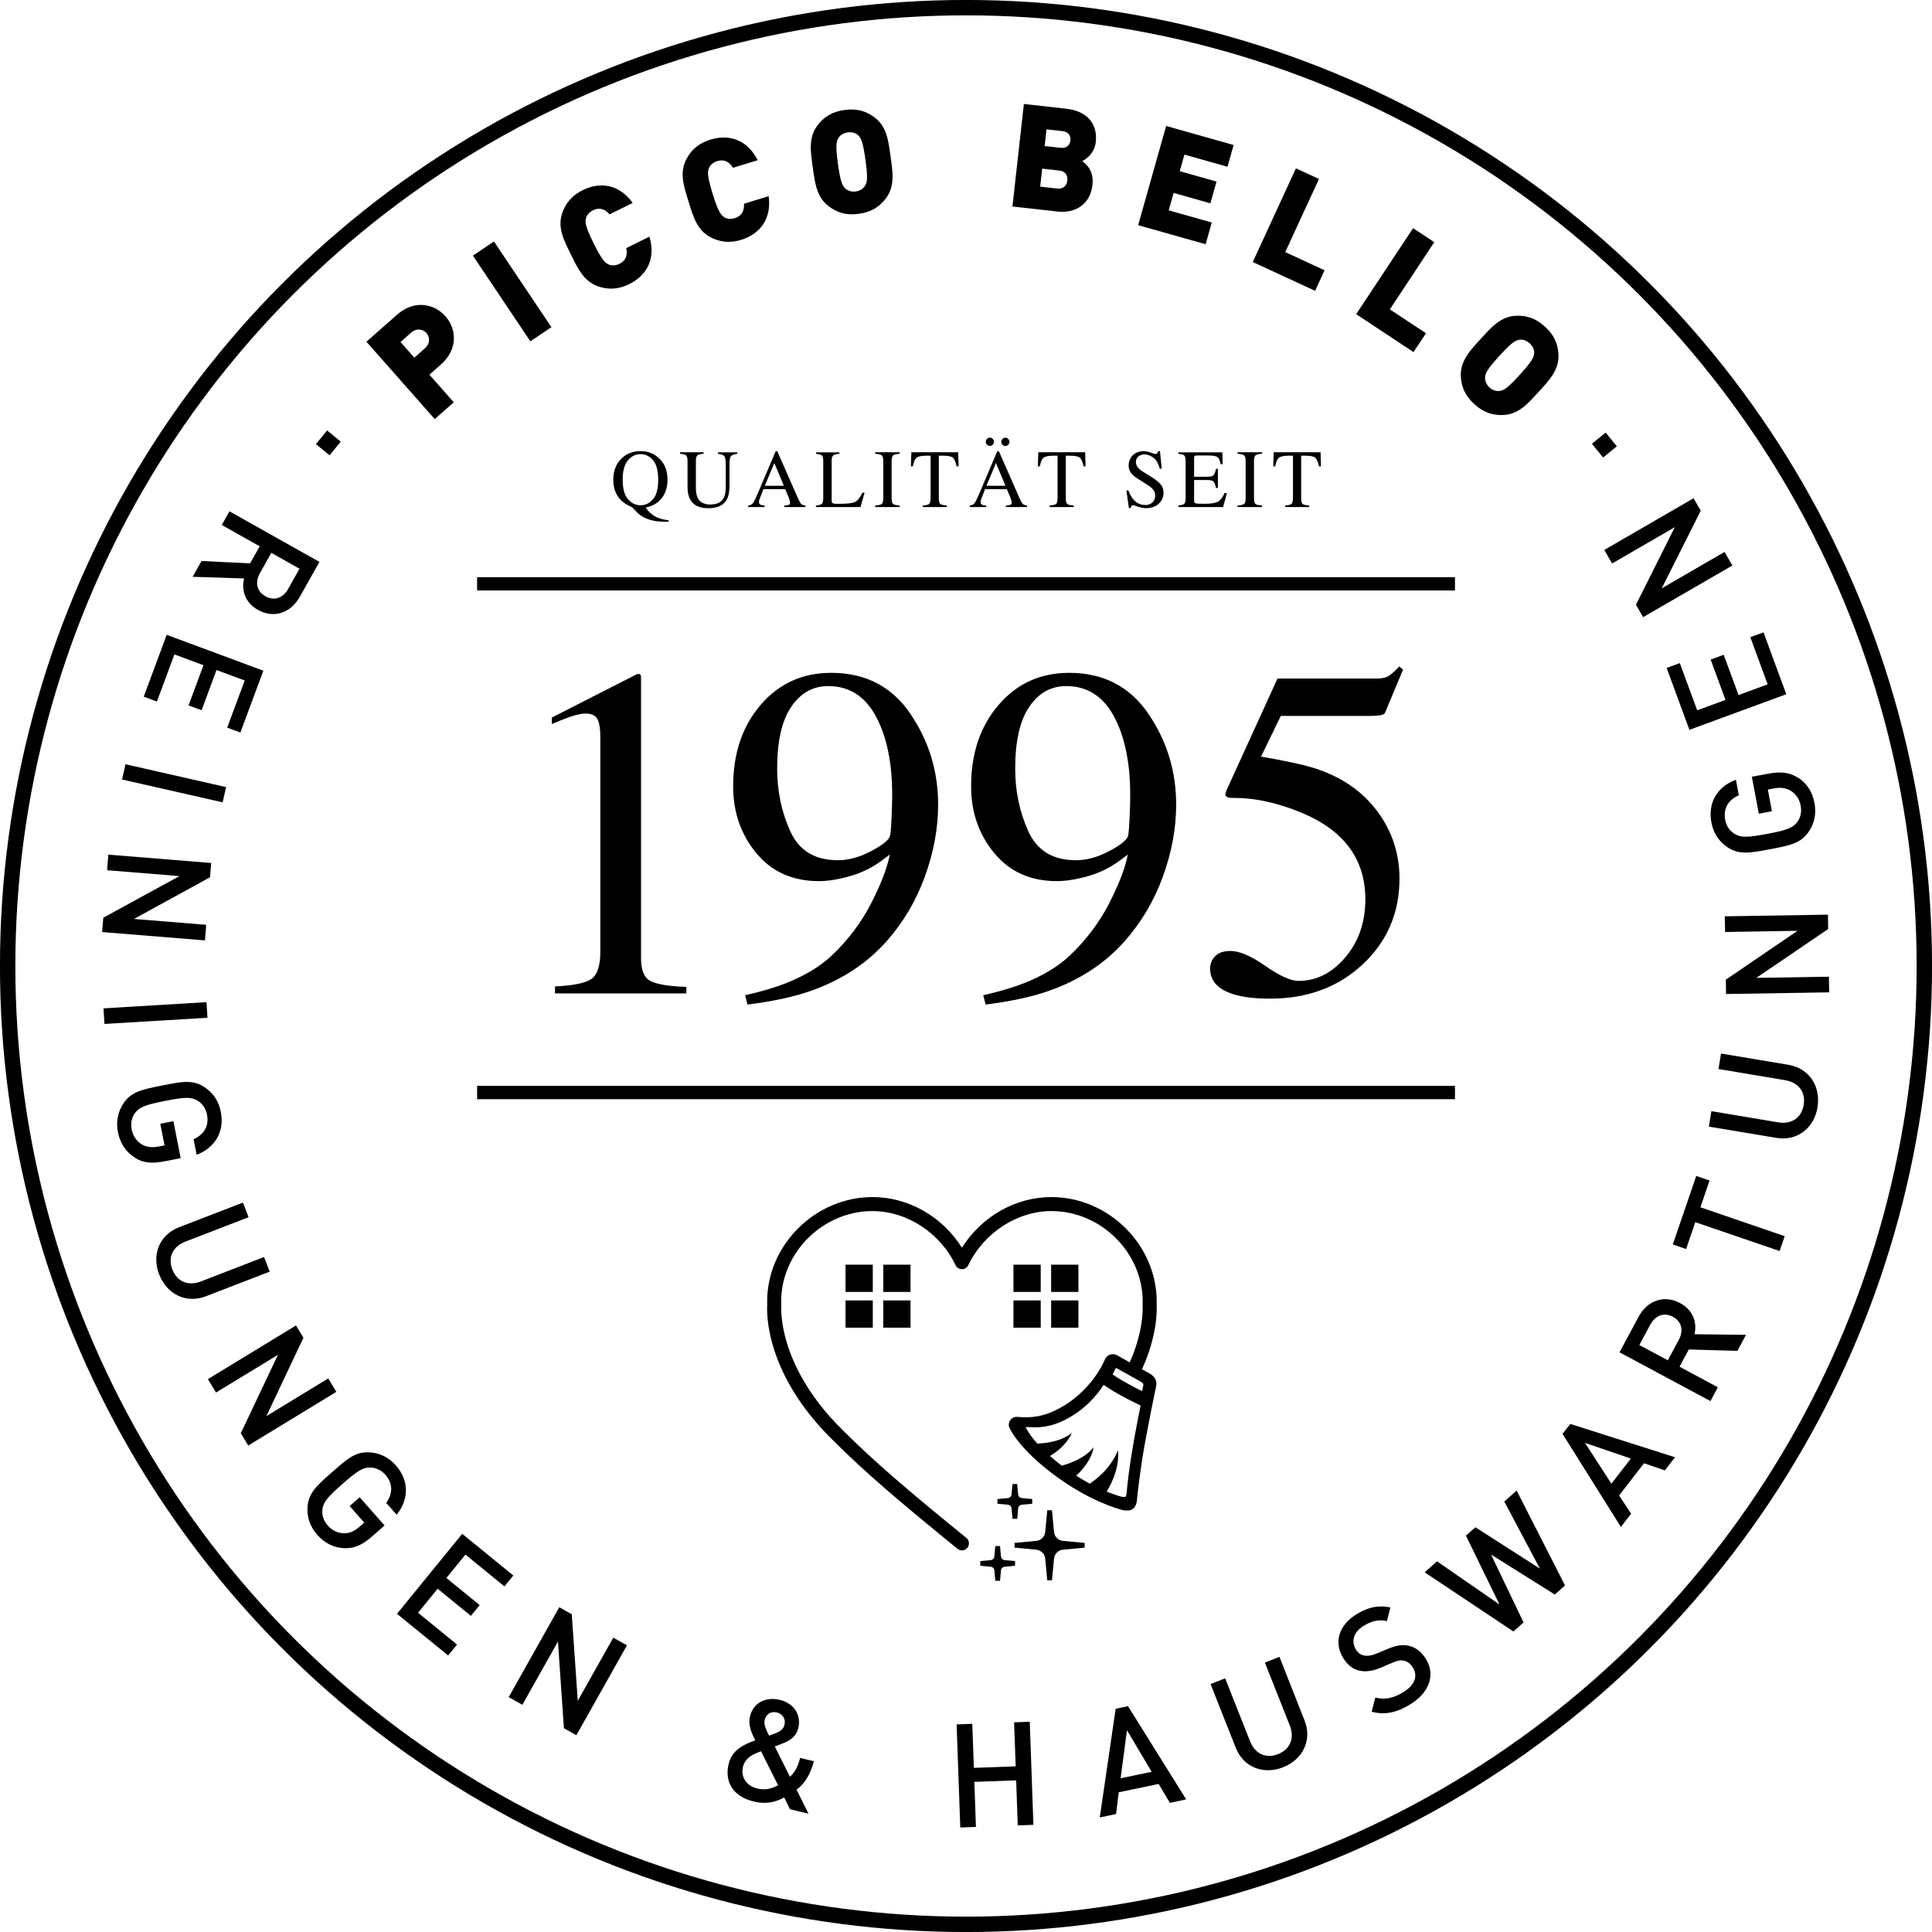 <svg xmlns="http://www.w3.org/2000/svg" viewBox="0 0 280.02 280.02"><defs><style>.d{stroke-width:2.23px;}.d,.e{fill:none;stroke:#000;stroke-miterlimit:10;}.e{stroke-width:1.93px;}</style></defs><g id="a"><circle class="d" cx="140.01" cy="140.01" r="138.9"></circle><g><path d="M90.1,66.44c.74-.71,1.65-1.06,2.72-1.06s1.96,.35,2.71,1.05c.82,.77,1.22,1.8,1.22,3.09,0,1.02-.26,1.89-.78,2.6-.56,.76-1.36,1.24-2.39,1.44,.48,.7,1.07,1.19,1.76,1.48,.39,.16,.91,.28,1.56,.36v.22h-.49c-.65,0-1.22-.05-1.73-.16-.5-.11-.96-.27-1.37-.48-.41-.21-.79-.5-1.14-.88-.35-.38-.54-.57-.58-.59l-.15-.07c-.67-.31-1.18-.66-1.54-1.05-.68-.73-1.01-1.69-1.01-2.87,0-1.28,.4-2.31,1.21-3.08Zm.9,5.88c.5,.6,1.11,.91,1.83,.91s1.31-.29,1.82-.88,.75-1.53,.75-2.82-.25-2.25-.76-2.84-1.11-.87-1.81-.87-1.33,.3-1.83,.91-.75,1.54-.75,2.8,.25,2.19,.75,2.8Z"></path><path d="M101.97,65.55v.22c-.46,.03-.76,.11-.9,.23s-.21,.41-.21,.85v3.84c0,.63,.09,1.12,.26,1.47,.32,.64,.93,.96,1.82,.96,.98,0,1.64-.33,1.97-.98,.19-.37,.28-.93,.28-1.7v-3.12c0-.65-.08-1.06-.23-1.23s-.45-.27-.89-.31v-.22h2.78v.22c-.46,.05-.77,.16-.91,.34s-.21,.58-.21,1.2v3.12c0,.83-.13,1.47-.38,1.94-.47,.86-1.36,1.28-2.67,1.28s-2.18-.42-2.65-1.27c-.25-.45-.38-1.05-.38-1.79v-3.75c0-.44-.07-.72-.2-.84s-.43-.2-.88-.24v-.22h3.4Z"></path><path d="M108.44,73.49v-.22c.31-.03,.54-.15,.69-.35,.15-.2,.42-.74,.79-1.62l2.5-5.89h.24l2.99,6.8c.2,.45,.36,.73,.48,.84,.12,.11,.32,.18,.6,.22v.22h-3.05v-.22c.35-.03,.58-.07,.68-.11,.1-.04,.15-.15,.15-.33,0-.06-.02-.16-.06-.31-.04-.15-.09-.3-.16-.47l-.48-1.15h-3.16c-.31,.79-.5,1.26-.56,1.44-.06,.17-.09,.31-.09,.41,0,.2,.08,.34,.25,.42,.1,.05,.29,.08,.57,.1v.22h-2.38Zm5.17-3.08l-1.38-3.3-1.38,3.3h2.76Z"></path><path d="M118.26,73.27c.44-.05,.73-.12,.86-.24s.2-.39,.2-.84v-5.34c0-.43-.06-.7-.19-.83s-.42-.21-.86-.24v-.22h3.39v.22c-.44,.02-.74,.1-.89,.22s-.23,.38-.23,.78v5.77c0,.13,.02,.24,.07,.31s.14,.12,.3,.14c.09,.01,.18,.02,.28,.02,.1,0,.29,0,.56,0,1.07,0,1.79-.09,2.16-.26,.38-.18,.74-.62,1.09-1.35h.31l-.59,2.08h-6.46v-.22Z"></path><path d="M126.85,73.27c.49-.04,.8-.11,.95-.22,.14-.11,.22-.4,.22-.86v-5.34c0-.44-.07-.73-.22-.85s-.46-.2-.95-.23v-.22h3.55v.22c-.49,.02-.8,.1-.95,.23s-.22,.41-.22,.85v5.34c0,.46,.07,.75,.22,.86,.14,.11,.46,.18,.95,.22v.22h-3.55v-.22Z"></path><path d="M132.09,65.55h6.79l.06,2.04h-.29c-.14-.64-.32-1.06-.54-1.25s-.67-.29-1.37-.29h-.67v6.14c0,.46,.07,.75,.22,.86,.14,.11,.46,.18,.95,.22v.22h-3.5v-.22c.51-.04,.82-.12,.95-.25,.12-.13,.19-.45,.19-.97v-6h-.67c-.66,0-1.12,.1-1.36,.29s-.42,.61-.54,1.25h-.29l.07-2.04Z"></path><path d="M140.56,73.49v-.22c.31-.03,.54-.15,.69-.35,.15-.2,.42-.74,.79-1.62l2.5-5.89h.24l2.99,6.8c.2,.45,.36,.73,.48,.84,.12,.11,.32,.18,.6,.22v.22h-3.05v-.22c.35-.03,.58-.07,.68-.11,.1-.04,.15-.15,.15-.33,0-.06-.02-.16-.06-.31-.04-.15-.09-.3-.16-.47l-.48-1.15h-3.16c-.31,.79-.5,1.26-.56,1.44-.06,.17-.09,.31-.09,.41,0,.2,.08,.34,.25,.42,.1,.05,.29,.08,.57,.1v.22h-2.38Zm2.49-9.88c.12-.12,.25-.18,.42-.18s.31,.06,.42,.18,.17,.26,.17,.42-.06,.3-.17,.42-.26,.18-.42,.18-.3-.06-.42-.18-.17-.26-.17-.42,.06-.3,.17-.42Zm2.68,6.8l-1.38-3.3-1.38,3.3h2.76Zm.41-5.95c-.12,.12-.26,.18-.42,.18s-.3-.06-.42-.18-.18-.26-.18-.42,.06-.3,.18-.42,.26-.18,.42-.18,.31,.06,.42,.18,.17,.26,.17,.42-.06,.3-.17,.42Z"></path><path d="M150.49,65.55h6.79l.06,2.04h-.29c-.14-.64-.32-1.06-.54-1.25s-.67-.29-1.37-.29h-.67v6.14c0,.46,.07,.75,.22,.86,.14,.11,.46,.18,.95,.22v.22h-3.5v-.22c.51-.04,.82-.12,.95-.25,.12-.13,.19-.45,.19-.97v-6h-.67c-.66,0-1.12,.1-1.36,.29s-.42,.61-.54,1.25h-.29l.07-2.04Z"></path><path d="M163.54,71.07c.2,.54,.44,.97,.71,1.29,.48,.56,1.07,.84,1.77,.84,.38,0,.71-.12,.99-.36,.28-.24,.42-.58,.42-1.01,0-.39-.14-.73-.42-1.02-.18-.18-.57-.46-1.16-.83l-1.02-.64c-.31-.2-.55-.39-.74-.59-.34-.38-.51-.8-.51-1.25,0-.61,.2-1.11,.6-1.51s.94-.6,1.6-.6c.27,0,.6,.07,.99,.2s.6,.2,.66,.2c.15,0,.25-.04,.31-.11s.1-.17,.13-.3h.25l.26,2.55h-.29c-.2-.77-.51-1.31-.94-1.61s-.86-.46-1.28-.46c-.33,0-.61,.1-.86,.29s-.37,.46-.37,.81c0,.31,.09,.57,.28,.79,.19,.22,.48,.46,.87,.7l1.05,.65c.66,.41,1.12,.78,1.4,1.12,.27,.34,.4,.75,.4,1.22,0,.63-.24,1.15-.71,1.58s-1.08,.63-1.82,.63c-.37,0-.76-.07-1.16-.21s-.64-.21-.69-.21c-.14,0-.24,.04-.28,.13s-.08,.18-.1,.28h-.26l-.36-2.55h.28Z"></path><path d="M170.78,73.27c.44-.05,.73-.12,.86-.24s.2-.39,.2-.84v-5.34c0-.43-.06-.7-.19-.83s-.42-.21-.86-.24v-.22h6.38l.04,1.72h-.3c-.1-.53-.25-.87-.46-1.03-.2-.16-.66-.23-1.36-.23h-1.63c-.18,0-.29,.03-.33,.08s-.06,.16-.06,.32v2.68h1.85c.51,0,.84-.08,.98-.23,.14-.15,.25-.46,.34-.92h.28v2.77h-.28c-.09-.46-.21-.77-.35-.92s-.46-.23-.97-.23h-1.85v2.97c0,.24,.08,.38,.23,.42,.15,.04,.6,.06,1.35,.06,.81,0,1.41-.09,1.8-.27s.74-.61,1.04-1.29h.33l-.54,2.03h-6.49v-.22Z"></path><path d="M179.37,73.27c.49-.04,.8-.11,.95-.22,.14-.11,.22-.4,.22-.86v-5.34c0-.44-.07-.73-.22-.85s-.46-.2-.95-.23v-.22h3.55v.22c-.49,.02-.8,.1-.95,.23s-.22,.41-.22,.85v5.34c0,.46,.07,.75,.22,.86,.14,.11,.46,.18,.95,.22v.22h-3.55v-.22Z"></path><path d="M184.61,65.55h6.79l.06,2.04h-.29c-.14-.64-.32-1.06-.54-1.25s-.67-.29-1.37-.29h-.67v6.14c0,.46,.07,.75,.22,.86,.14,.11,.46,.18,.95,.22v.22h-3.5v-.22c.51-.04,.82-.12,.95-.25,.12-.13,.19-.45,.19-.97v-6h-.67c-.66,0-1.12,.1-1.36,.29s-.42,.61-.54,1.25h-.29l.07-2.04Z"></path><path d="M92.89,97.95c.01,.06,.02,.19,.02,.39v40.56c0,1.73,.46,2.83,1.39,3.3,.93,.47,2.65,.75,5.18,.84v.94h-19.04v-1.01c2.72-.13,4.49-.5,5.32-1.11,.83-.61,1.25-1.92,1.25-3.94v-31.2c0-1.08-.13-1.9-.4-2.46-.27-.56-.85-.84-1.75-.84-.58,0-1.34,.16-2.27,.49-.93,.33-1.8,.67-2.61,1.03v-.94l12.36-6.3h.4c.09,.11,.14,.2,.15,.25Z"></path><path d="M131.93,103.44c2.7,3.94,4.04,8.34,4.04,13.19,0,3.41-.64,6.88-1.92,10.41-1.28,3.53-3.14,6.67-5.59,9.43-2.85,3.19-6.47,5.56-10.85,7.11-2.45,.88-5.54,1.55-9.27,2.02l-.34-1.35c2.34-.54,4.29-1.11,5.84-1.72,2.79-1.1,5.03-2.45,6.72-4.04,2.38-2.27,4.29-4.8,5.72-7.6,1.43-2.8,2.32-5.14,2.68-7.02l-1.18,.87c-1.67,1.25-3.62,2.1-5.87,2.57-1.17,.27-2.24,.4-3.2,.4-3.82,0-6.86-1.35-9.09-4.06-2.24-2.7-3.36-5.93-3.36-9.68,0-4.78,1.33-8.72,3.99-11.81,2.66-3.1,6.07-4.64,10.23-4.64,4.94,0,8.76,1.97,11.46,5.91Zm-5.75,19.96c1.63-.85,2.56-1.57,2.79-2.16,.09-.22,.17-1.06,.24-2.51,.07-1.45,.1-2.62,.1-3.52,0-4.67-.79-8.47-2.36-11.39-1.58-2.92-3.88-4.38-6.92-4.38-2.21,0-3.99,1-5.35,3-1.36,2-2.04,4.99-2.04,8.96,0,3.28,.64,6.31,1.91,9.1s3.57,4.18,6.9,4.18c1.53,0,3.11-.43,4.74-1.28Z"></path><path d="M166.43,103.44c2.7,3.94,4.04,8.34,4.04,13.19,0,3.41-.64,6.88-1.92,10.41-1.28,3.53-3.14,6.67-5.59,9.43-2.85,3.19-6.47,5.56-10.85,7.11-2.45,.88-5.54,1.55-9.26,2.02l-.34-1.35c2.34-.54,4.29-1.11,5.84-1.72,2.79-1.1,5.03-2.45,6.71-4.04,2.38-2.27,4.29-4.8,5.72-7.6,1.43-2.8,2.32-5.14,2.68-7.02l-1.18,.87c-1.67,1.25-3.62,2.1-5.87,2.57-1.17,.27-2.24,.4-3.21,.4-3.82,0-6.86-1.35-9.09-4.06-2.24-2.7-3.36-5.93-3.36-9.68,0-4.78,1.33-8.72,3.99-11.81,2.66-3.1,6.07-4.64,10.23-4.64,4.94,0,8.76,1.97,11.46,5.91Zm-5.75,19.96c1.63-.85,2.56-1.57,2.79-2.16,.09-.22,.17-1.06,.24-2.51,.07-1.45,.1-2.62,.1-3.52,0-4.67-.79-8.47-2.36-11.39-1.58-2.92-3.88-4.38-6.92-4.38-2.21,0-3.99,1-5.35,3-1.36,2-2.04,4.99-2.04,8.96,0,3.28,.64,6.31,1.91,9.1s3.57,4.18,6.9,4.18c1.53,0,3.11-.43,4.74-1.28Z"></path><path d="M183.4,140c2.08,1.45,3.68,2.17,4.81,2.17,2.59,0,4.85-1.14,6.78-3.42,1.93-2.28,2.9-5.08,2.9-8.41,0-5.82-3.1-10.01-9.31-12.57-3.44-1.42-6.65-2.12-9.62-2.12-.5,0-.8-.02-.93-.05-.12-.03-.28-.15-.46-.35,.04-.18,.08-.33,.12-.45,.03-.12,.07-.24,.12-.35l7.35-16.11h14.45c.72,0,1.27-.12,1.67-.37,.39-.25,.9-.71,1.53-1.38l.54,.47-2.6,6.23c-.09,.2-.34,.33-.74,.39-.41,.06-.84,.08-1.32,.08h-13.05l-2.87,5.9c3.69,.63,6.39,1.23,8.09,1.79,2.81,.94,5.16,2.34,7.05,4.18,1.62,1.59,2.84,3.39,3.68,5.37,.83,1.99,1.25,4.09,1.25,6.32,0,4.96-1.77,9.11-5.31,12.43s-8.02,4.99-13.44,4.99c-2.2,0-3.98-.21-5.33-.64-2.25-.7-3.37-1.94-3.37-3.74,0-.67,.24-1.26,.73-1.77,.48-.51,1.23-.76,2.24-.76,1.28,0,2.96,.72,5.04,2.17Z"></path></g><line class="e" x1="69.15" y1="84.62" x2="210.88" y2="84.62"></line><line class="e" x1="69.15" y1="158.35" x2="210.88" y2="158.35"></line><g><path d="M166.37,198.94l-.85-.48h0c2.31-5.08,2.15-8.77,2.12-9.29,0-.18,.01-.35,.01-.53,0-8.21-6.99-15.14-15.27-15.14-5.21,0-10.12,2.83-12.96,7.34-2.84-4.51-7.75-7.34-12.96-7.34-8.28,0-15.27,6.93-15.27,15.14,0,.18,0,.35,.01,.53-.06,.87-.43,9.82,9.5,19.55,4.73,4.74,10,9.19,18.08,15.76,.19,.15,.42,.23,.64,.23,.3,0,.59-.13,.79-.38,.35-.44,.29-1.08-.15-1.43-8.03-6.53-13.26-10.95-17.93-15.63-4.97-4.87-7.12-9.51-8.05-12.53-.93-3.03-.86-5.1-.85-5.41,0-.06,0-.12,0-.17,0-.17-.01-.35-.01-.52,0-7.11,6.06-13.11,13.24-13.11,4.97,0,9.81,3.15,12.04,7.85,.17,.35,.53,.58,.92,.58s.75-.23,.92-.58c2.24-4.69,7.08-7.85,12.04-7.85,7.18,0,13.24,6,13.24,13.11,0,.17,0,.35-.01,.52,0,.06,0,.12,0,.17,.02,.4,.12,3.65-1.87,8.13h0l-1.83-1.03c-.3-.16-.64-.2-.96-.11-.32,.09-.59,.31-.76,.61l-.03,.07s-1.87,4.85-7.23,7.43c-1.74,.84-3.43,1.13-5.47,.93-.45-.04-.88,.18-1.1,.57-.21,.38-.2,.83,.04,1.19,.19,.4,1.61,3.06,6.28,6.57,5.18,3.89,9.49,5.04,9.97,5.16,.13,.05,.3,.06,.63,.08h.06s.06,0,.1,0c.43,0,1.22-.19,1.36-1.55v-.1c.14-1.28,.44-4.27,1.2-8.41q.71-3.87,1.57-7.99l.02-.1c.15-1.05-.65-1.53-1.2-1.86Zm-2.03,9.92c-.67,3.68-.94,6.34-1.05,7.47v.08c-.07,.58-.24,.57-.34,.56h-.06c-.15-.01-.25-.02-.3-.03l-.07-.02s-.82-.2-2.12-.73h0c2.1-3.46,1.63-5.98,1.63-5.98-1.04,2.58-3.11,4.19-4.09,4.83h0c-.61-.34-1.27-.72-1.96-1.16,2.33-2.12,2.53-4.11,2.53-4.11-1.27,1.57-3.43,2.34-4.62,2.66-.64-.49-1.21-.95-1.71-1.4,.3-.18,.58-.37,.83-.55,1.84-1.37,2.33-2.78,2.33-2.78-1.57,1.24-3.8,1.49-4.99,1.53-1.19-1.33-1.58-2.16-1.59-2.17l-.05-.08s-.03-.07,0-.11c.02-.03,.04-.06,.1-.05,1.97,.19,3.6-.09,5.29-.9,3.05-1.47,4.88-3.67,5.86-5.21,0,0,.87,.65,2.46,1.52,1.58,.87,2.9,1.48,2.9,1.48-.39,1.9-.5,2.47-.99,5.16Zm1.36-8.04c-.06,.29-.12,.56-.17,.8,0,0-.55-.22-2.29-1.2-1.55-.87-1.98-1.22-1.98-1.22,.22-.42,.35-.71,.39-.81,.03-.05,.08-.07,.1-.07,.03,0,.08-.02,.14,.01l3.3,1.84c.5,.3,.55,.41,.52,.6v.04Z"></path><g><path d="M126.5,187.25h-3.95v-3.95h3.95v3.95Z"></path><g><rect x="128.36" y="183.64" width="3.27" height="3.27"></rect><path d="M131.97,187.25h-3.95v-3.95h3.95v3.95Z"></path></g><g><rect x="122.89" y="188.82" width="3.27" height="3.27"></rect><path d="M126.5,192.43h-3.95v-3.95h3.95v3.95Z"></path></g><g><rect x="128.36" y="188.82" width="3.27" height="3.27"></rect><path d="M131.97,192.43h-3.95v-3.95h3.95v3.95Z"></path></g></g><g><g><rect x="147.23" y="183.64" width="3.27" height="3.27"></rect><path d="M150.84,187.25h-3.95v-3.95h3.95v3.95Z"></path></g><g><rect x="152.69" y="183.64" width="3.27" height="3.27"></rect><path d="M156.3,187.25h-3.95v-3.95h3.95v3.95Z"></path></g><g><rect x="147.23" y="188.82" width="3.27" height="3.27"></rect><path d="M150.84,192.43h-3.95v-3.95h3.95v3.95Z"></path></g><g><rect x="152.69" y="188.82" width="3.27" height="3.27"></rect><path d="M156.3,192.43h-3.95v-3.95h3.95v3.95Z"></path></g></g><g><polygon points="152.13 218.94 151.7 223.55 147.09 223.98 151.7 224.41 152.13 229.02 152.56 224.41 157.17 223.98 152.56 223.55 152.13 218.94"></polygon><path d="M152.47,229.05h-.68l-.3-3.15c-.06-.68-.6-1.22-1.29-1.29l-3.15-.3v-.68l3.15-.3c.68-.06,1.22-.6,1.29-1.29l.3-3.15h.68l.3,3.15c.06,.68,.6,1.22,1.29,1.29l3.15,.3v.68l-3.15,.3c-.68,.06-1.22,.6-1.29,1.29l-.3,3.15Z"></path></g><path d="M144.94,229.12h-.68l-.14-1.51c-.03-.28-.25-.51-.53-.53l-1.51-.14v-.68l1.51-.14c.28-.03,.51-.25,.53-.53l.14-1.51h.68l.14,1.51c.03,.28,.25,.51,.53,.53l1.51,.14v.68l-1.51,.14c-.28,.03-.51,.25-.53,.53l-.14,1.51Z"></path><path d="M147.43,220.13h-.68l-.14-1.51c-.03-.28-.25-.51-.53-.53l-1.51-.14v-.68l1.51-.14c.28-.03,.51-.25,.53-.53l.14-1.51h.68l.14,1.51c.03,.28,.25,.51,.53,.53l1.51,.14v.68l-1.51,.14c-.28,.03-.51,.25-.53,.53l-.14,1.51Z"></path></g></g><g id="b"><g><path d="M47.41,62.39l1.98,1.62-1.62,1.98-1.98-1.62,1.62-1.98Z"></path><path d="M29.21,81.31l7.04,.34,1.39-2.47-5.49-3.09,1.11-1.98,13.04,7.33-2.84,5.05c-1.39,2.47-3.87,3.15-6.08,1.9-1.87-1.05-2.42-2.85-2-4.55l-7.46-.24,1.3-2.31Zm12.55,4.05l1.65-2.93-4.08-2.3-1.65,2.93c-.74,1.32-.5,2.64,.79,3.36,1.28,.72,2.56,.26,3.3-1.06Z"></path><path d="M24.16,92.01l14.01,5.2-3.33,8.96-1.91-.71,2.54-6.83-4.09-1.52-2.16,5.83-1.89-.7,2.16-5.83-4.21-1.56-2.54,6.83-1.91-.71,3.33-8.96Z"></path><path d="M18.19,110.77l14.58,3.31-.5,2.21-14.58-3.31,.5-2.21Z"></path><path d="M14.96,133.02l11.05-6.04-10.49-.85,.18-2.26,14.91,1.21-.17,2.07-11.02,6.04,10.47,.85-.18,2.26-14.91-1.21,.17-2.07Z"></path><path d="M15,146.15l14.93-.9,.14,2.26-14.93,.9-.14-2.26Z"></path><path d="M19.56,167.79c-1.39-.88-2.16-2.16-2.47-3.71-.3-1.52,0-2.95,.8-4.16,1.16-1.73,2.79-2.03,5.61-2.59,2.82-.56,4.45-.9,6.17,.26,1.21,.81,2.02,1.98,2.33,3.54,.62,3.11-1.07,5.33-3.5,6.24l-.44-2.25c1.53-.69,2.27-1.95,1.94-3.59-.17-.87-.68-1.58-1.33-1.98-.93-.57-1.78-.57-4.73,.01-2.95,.58-3.76,.92-4.4,1.79-.45,.62-.63,1.47-.46,2.34,.19,.97,.73,1.74,1.5,2.19,.72,.41,1.51,.47,2.45,.29l.82-.16-.62-3.13,1.9-.38,1.06,5.36-2.25,.44c-1.9,.38-3.18,.27-4.4-.5Z"></path><path d="M23.07,184.73c-1.1-2.84,0-5.75,2.89-6.86l9.25-3.57,.82,2.12-9.15,3.53c-1.86,.72-2.58,2.3-1.9,4.05,.67,1.74,2.28,2.45,4.14,1.73l9.15-3.54,.82,2.12-9.25,3.57c-2.88,1.11-5.66-.31-6.76-3.15Z"></path><path d="M34.9,207.73l5.39-11.37-8.98,5.47-1.18-1.94,12.77-7.78,1.08,1.78-5.37,11.36,8.96-5.46,1.18,1.94-12.77,7.78-1.08-1.78Z"></path><path d="M49.97,224.4c-1.65-.06-2.96-.78-4-1.96-1.03-1.17-1.49-2.55-1.4-4,.13-2.07,1.39-3.16,3.55-5.06,2.16-1.9,3.39-3.02,5.46-2.88,1.45,.09,2.74,.69,3.79,1.89,2.1,2.38,1.76,5.14,.12,7.15l-1.51-1.72c.98-1.37,.98-2.82-.13-4.08-.58-.66-1.38-1.02-2.15-1.04-1.08-.02-1.83,.41-4.08,2.39-2.25,1.99-2.79,2.68-2.9,3.76-.08,.77,.2,1.59,.78,2.25,.65,.74,1.51,1.14,2.4,1.13,.83,0,1.54-.35,2.26-.99l.63-.56-2.11-2.39,1.45-1.28,3.61,4.09-1.72,1.51c-1.45,1.28-2.61,1.83-4.05,1.78Z"></path><path d="M57.54,233.9l9.45-11.59,7.41,6.04-1.29,1.58-5.65-4.61-2.76,3.39,4.82,3.93-1.27,1.56-4.82-3.93-2.84,3.48,5.65,4.61-1.29,1.58-7.41-6.04Z"></path><path d="M81.73,250.47l-.86-12.55-5.16,9.17-1.98-1.11,7.33-13.03,1.81,1.02,.87,12.54,5.15-9.15,1.98,1.11-7.33,13.03-1.81-1.02Z"></path><path d="M114.5,262.23l-.84-1.71c-.77,.4-2.19,1.12-4.39,.59-3.02-.72-4.29-2.82-3.66-5.46,.48-2.02,2.21-2.82,3.86-3.41-.47-.91-1.08-2.14-.76-3.49,.45-1.86,2.16-2.89,4.33-2.37,2.06,.5,3.12,2.22,2.67,4.07-.27,1.14-1.1,1.79-2.17,2.2,0,0-.83,.32-1.24,.48l2.19,4.39c.71-.63,1.14-1.41,1.48-2.73l2,.48c-.51,1.84-1.27,3.21-2.52,4.12l1.73,3.48-2.67-.64Zm-4.2-8.41c-1.24,.48-2.3,.94-2.62,2.29-.35,1.45,.53,2.74,2.04,3.1,.98,.24,1.88,.17,3.05-.46l-2.47-4.93Zm2.3-5.62c-.9-.22-1.58,.27-1.77,1.09-.14,.59,.11,1.24,.64,2.27,.26-.09,.81-.3,.81-.3,.66-.25,1.26-.58,1.42-1.26,.2-.82-.24-1.59-1.1-1.8Z"></path><path d="M147.51,264.57l-.23-6.53-6.06,.22,.23,6.53-2.27,.08-.53-14.94,2.27-.08,.23,6.38,6.06-.22-.23-6.38,2.27-.08,.53,14.94-2.27,.08Z"></path><path d="M169.55,261.29l-1.62-2.73-5.78,1.21-.39,3.15-2.36,.5,2.3-15.76,1.79-.37,8.43,13.51-2.36,.5Zm-6.21-10.52l-.92,6.97,4.5-.94-3.58-6.03Z"></path><path d="M185.98,256.14c-2.83,1.12-5.74,.04-6.88-2.84l-3.64-9.22,2.11-.83,3.61,9.12c.73,1.86,2.32,2.56,4.06,1.87,1.74-.69,2.43-2.3,1.7-4.15l-3.61-9.12,2.11-.83,3.64,9.22c1.14,2.87-.27,5.66-3.1,6.78Z"></path><path d="M204.36,247.05c-1.92,1.16-3.58,1.55-5.55,1.05l.52-2.06c1.5,.37,2.7,.04,4.01-.75,1.67-1.01,2.21-2.32,1.46-3.56-.34-.56-.78-.93-1.31-1.03-.51-.11-.91-.04-1.73,.31l-1.64,.7c-1.13,.49-2.17,.63-3.05,.44-.99-.21-1.78-.84-2.41-1.88-1.35-2.23-.65-4.73,2.01-6.34,1.69-1.02,3.14-1.31,4.85-.95l-.5,1.97c-1.25-.28-2.3,.04-3.38,.7-1.51,.91-1.81,2.28-1.13,3.41,.28,.47,.68,.79,1.2,.89,.5,.09,1.15,0,1.8-.28l1.59-.67c1.29-.54,2.13-.65,2.97-.49,1.07,.19,1.97,.9,2.63,1.99,1.42,2.36,.35,4.92-2.33,6.54Z"></path><path d="M226.82,229.8l-1.47,1.31-9.24-5.8,4.71,9.84-1.47,1.31-12.86-8.57,1.79-1.59,9.05,6.25-4.86-9.98,1.37-1.21,9.35,5.99-5.16-9.72,1.79-1.59,7.02,13.77Z"></path><path d="M241.28,213.11l-3-1.03-3.61,4.67,1.74,2.65-1.48,1.91-8.46-13.49,1.12-1.44,15.18,4.83-1.48,1.91Zm-11.55-3.98l3.82,5.91,2.82-3.64-6.64-2.27Z"></path><path d="M251.81,195.79l-7.04-.2-1.34,2.5,5.55,2.98-1.07,2-13.18-7.07,2.74-5.11c1.34-2.5,3.81-3.23,6.04-2.02,1.89,1.01,2.48,2.81,2.09,4.51l7.46,.09-1.25,2.33Zm-12.62-3.8l-1.59,2.96,4.13,2.21,1.59-2.96c.72-1.33,.44-2.65-.85-3.34-1.29-.7-2.56-.21-3.27,1.13Z"></path><path d="M246.45,174.98l12.22,4.19-.74,2.15-12.22-4.18-1.33,3.89-1.93-.66,3.4-9.93,1.93,.66-1.33,3.89Z"></path><path d="M263.43,160.49c-.5,3-2.93,4.94-5.98,4.43l-9.77-1.63,.37-2.24,9.67,1.62c1.97,.33,3.39-.67,3.7-2.51,.31-1.84-.71-3.27-2.68-3.6l-9.67-1.62,.37-2.24,9.77,1.63c3.04,.51,4.71,3.15,4.21,6.15Z"></path><path d="M264.97,134.65l-10.41,7.08,10.52-.17,.04,2.27-14.95,.24-.03-2.08,10.39-7.08-10.5,.17-.04-2.27,14.95-.24,.03,2.08Z"></path><path d="M260.56,112.67c1.39,.89,2.14,2.18,2.43,3.73,.29,1.53-.02,2.95-.84,4.15-1.17,1.72-2.8,2-5.63,2.54-2.83,.53-4.45,.86-6.17-.31-1.2-.82-2-1.99-2.3-3.56-.59-3.12,1.11-5.32,3.55-6.2l.42,2.25c-1.54,.67-2.29,1.93-1.97,3.58,.16,.87,.66,1.58,1.32,1.99,.92,.57,1.78,.58,4.73,.03,2.95-.56,3.76-.88,4.41-1.75,.46-.62,.64-1.47,.48-2.33-.18-.97-.71-1.75-1.48-2.2-.72-.42-1.5-.49-2.45-.31l-.83,.16,.59,3.14-1.9,.36-1.01-5.36,2.25-.42c1.9-.36,3.18-.24,4.4,.54Z"></path><path d="M258.9,100.62l-14.04,5.16-3.3-8.97,1.91-.7,2.52,6.84,4.1-1.51-2.15-5.84,1.89-.7,2.15,5.84,4.22-1.55-2.51-6.84,1.91-.7,3.3,8.97Z"></path><path d="M246.5,74.02l-5.65,11.25,9.1-5.27,1.14,1.96-12.94,7.49-1.04-1.8,5.63-11.24-9.09,5.26-1.13-1.96,12.94-7.49,1.04,1.8Z"></path><path d="M234.34,64.69l-1.99,1.62-1.62-1.99,1.99-1.62,1.62,1.99Z"></path></g></g><g id="c"><g><path d="M63.92,52.82l-1.68,1.49,3.53,4-2.76,2.43-9.9-11.21,4.44-3.92c2.49-2.2,5.38-1.61,7.01,.23,1.63,1.84,1.84,4.79-.64,6.98Zm-4.31-4.63l-1.56,1.38,2,2.27,1.56-1.38c.76-.67,.71-1.61,.2-2.19-.51-.58-1.44-.74-2.2-.08Z"></path><path d="M76.87,49.47l-8.33-12.42,3.05-2.05,8.33,12.42-3.05,2.05Z"></path><path d="M91.2,41.18c-1.56,.77-3.01,.83-4.47,.34-2.11-.71-2.99-2.62-3.98-4.63s-1.99-3.87-1.27-5.98c.49-1.46,1.42-2.58,2.98-3.35,2.54-1.26,5.29-.86,7.24,1.85l-3.35,1.66c-.58-.65-1.33-1.12-2.42-.58-.6,.3-.93,.77-1.02,1.21-.1,.54-.08,1.12,1.13,3.56,1.21,2.45,1.65,2.81,2.15,3.06,.4,.2,.98,.22,1.58-.08,1.09-.54,1.17-1.42,1-2.28l3.35-1.66c.97,3.2-.38,5.62-2.92,6.88Z"></path><path d="M107.44,34.76c-1.67,.51-3.1,.34-4.47-.38-1.97-1.04-2.53-3.07-3.19-5.21-.66-2.15-1.34-4.13-.3-6.1,.72-1.37,1.81-2.32,3.48-2.83,2.71-.84,5.36,0,6.85,2.98l-3.57,1.1c-.47-.73-1.13-1.32-2.3-.96-.64,.2-1.04,.61-1.2,1.03-.19,.52-.26,1.09,.55,3.7,.81,2.61,1.18,3.04,1.63,3.36,.37,.26,.93,.37,1.57,.17,1.16-.36,1.38-1.22,1.35-2.09l3.57-1.1c.45,3.31-1.27,5.49-3.98,6.33Z"></path><path d="M128.39,28.76c-.93,1.23-2.1,1.98-3.91,2.23-1.81,.25-3.14-.16-4.37-1.09-1.77-1.34-2-3.43-2.31-5.66-.31-2.23-.66-4.3,.69-6.07,.93-1.23,2.1-1.98,3.91-2.23,1.81-.25,3.14,.16,4.37,1.09,1.78,1.34,2,3.43,2.31,5.66,.31,2.23,.66,4.3-.69,6.07Zm-3.99-9.13c-.32-.32-.88-.54-1.54-.44s-1.15,.45-1.37,.85c-.27,.48-.41,1.01-.04,3.71,.37,2.7,.65,3.15,1.04,3.54,.32,.32,.88,.56,1.55,.46,.67-.09,1.14-.48,1.36-.87,.27-.48,.41-.99,.04-3.69-.37-2.7-.65-3.17-1.04-3.57Z"></path><path d="M153.21,30.65l-6.47-.72,1.66-14.86,6.16,.69c3.09,.35,4.54,2.26,4.26,4.83-.19,1.69-1.46,2.5-1.96,2.76,.56,.44,1.71,1.35,1.48,3.44-.32,2.84-2.47,4.16-5.12,3.87Zm.3-5.93l-2.46-.28-.29,2.61,2.46,.28c1,.11,1.41-.54,1.48-1.17,.07-.63-.19-1.33-1.19-1.44Zm.45-5.72l-2.28-.25-.27,2.42,2.28,.25c1,.11,1.38-.48,1.45-1.06s-.18-1.25-1.18-1.36Z"></path><path d="M164.96,32.64l4.06-14.38,9.78,2.76-.89,3.15-6.24-1.76-.68,2.4,5.33,1.51-.89,3.15-5.33-1.51-.71,2.53,6.24,1.76-.89,3.15-9.78-2.76Z"></path><path d="M181.57,37.98l6.26-13.58,3.34,1.54-4.89,10.6,5.7,2.63-1.37,2.98-9.04-4.17Z"></path><path d="M196.56,45.54l8.25-12.47,3.07,2.03-6.44,9.74,5.24,3.46-1.81,2.73-8.3-5.49Z"></path><path d="M217.91,60.15c-1.54,.07-2.87-.34-4.22-1.57-1.35-1.23-1.89-2.51-1.96-4.05-.1-2.22,1.35-3.74,2.87-5.4s2.88-3.26,5.1-3.36c1.54-.07,2.87,.34,4.22,1.57,1.35,1.23,1.89,2.51,1.96,4.05,.11,2.22-1.35,3.74-2.87,5.4-1.51,1.66-2.88,3.26-5.1,3.36Zm4.45-8.92c.04-.45-.15-1.02-.65-1.47s-1.08-.59-1.53-.51c-.54,.1-1.04,.33-2.88,2.35-1.84,2.02-2.01,2.52-2.05,3.07-.04,.45,.14,1.03,.63,1.49s1.1,.57,1.54,.49c.54-.1,1.03-.32,2.86-2.34,1.84-2.02,2.02-2.53,2.07-3.09Z"></path></g></g></svg>